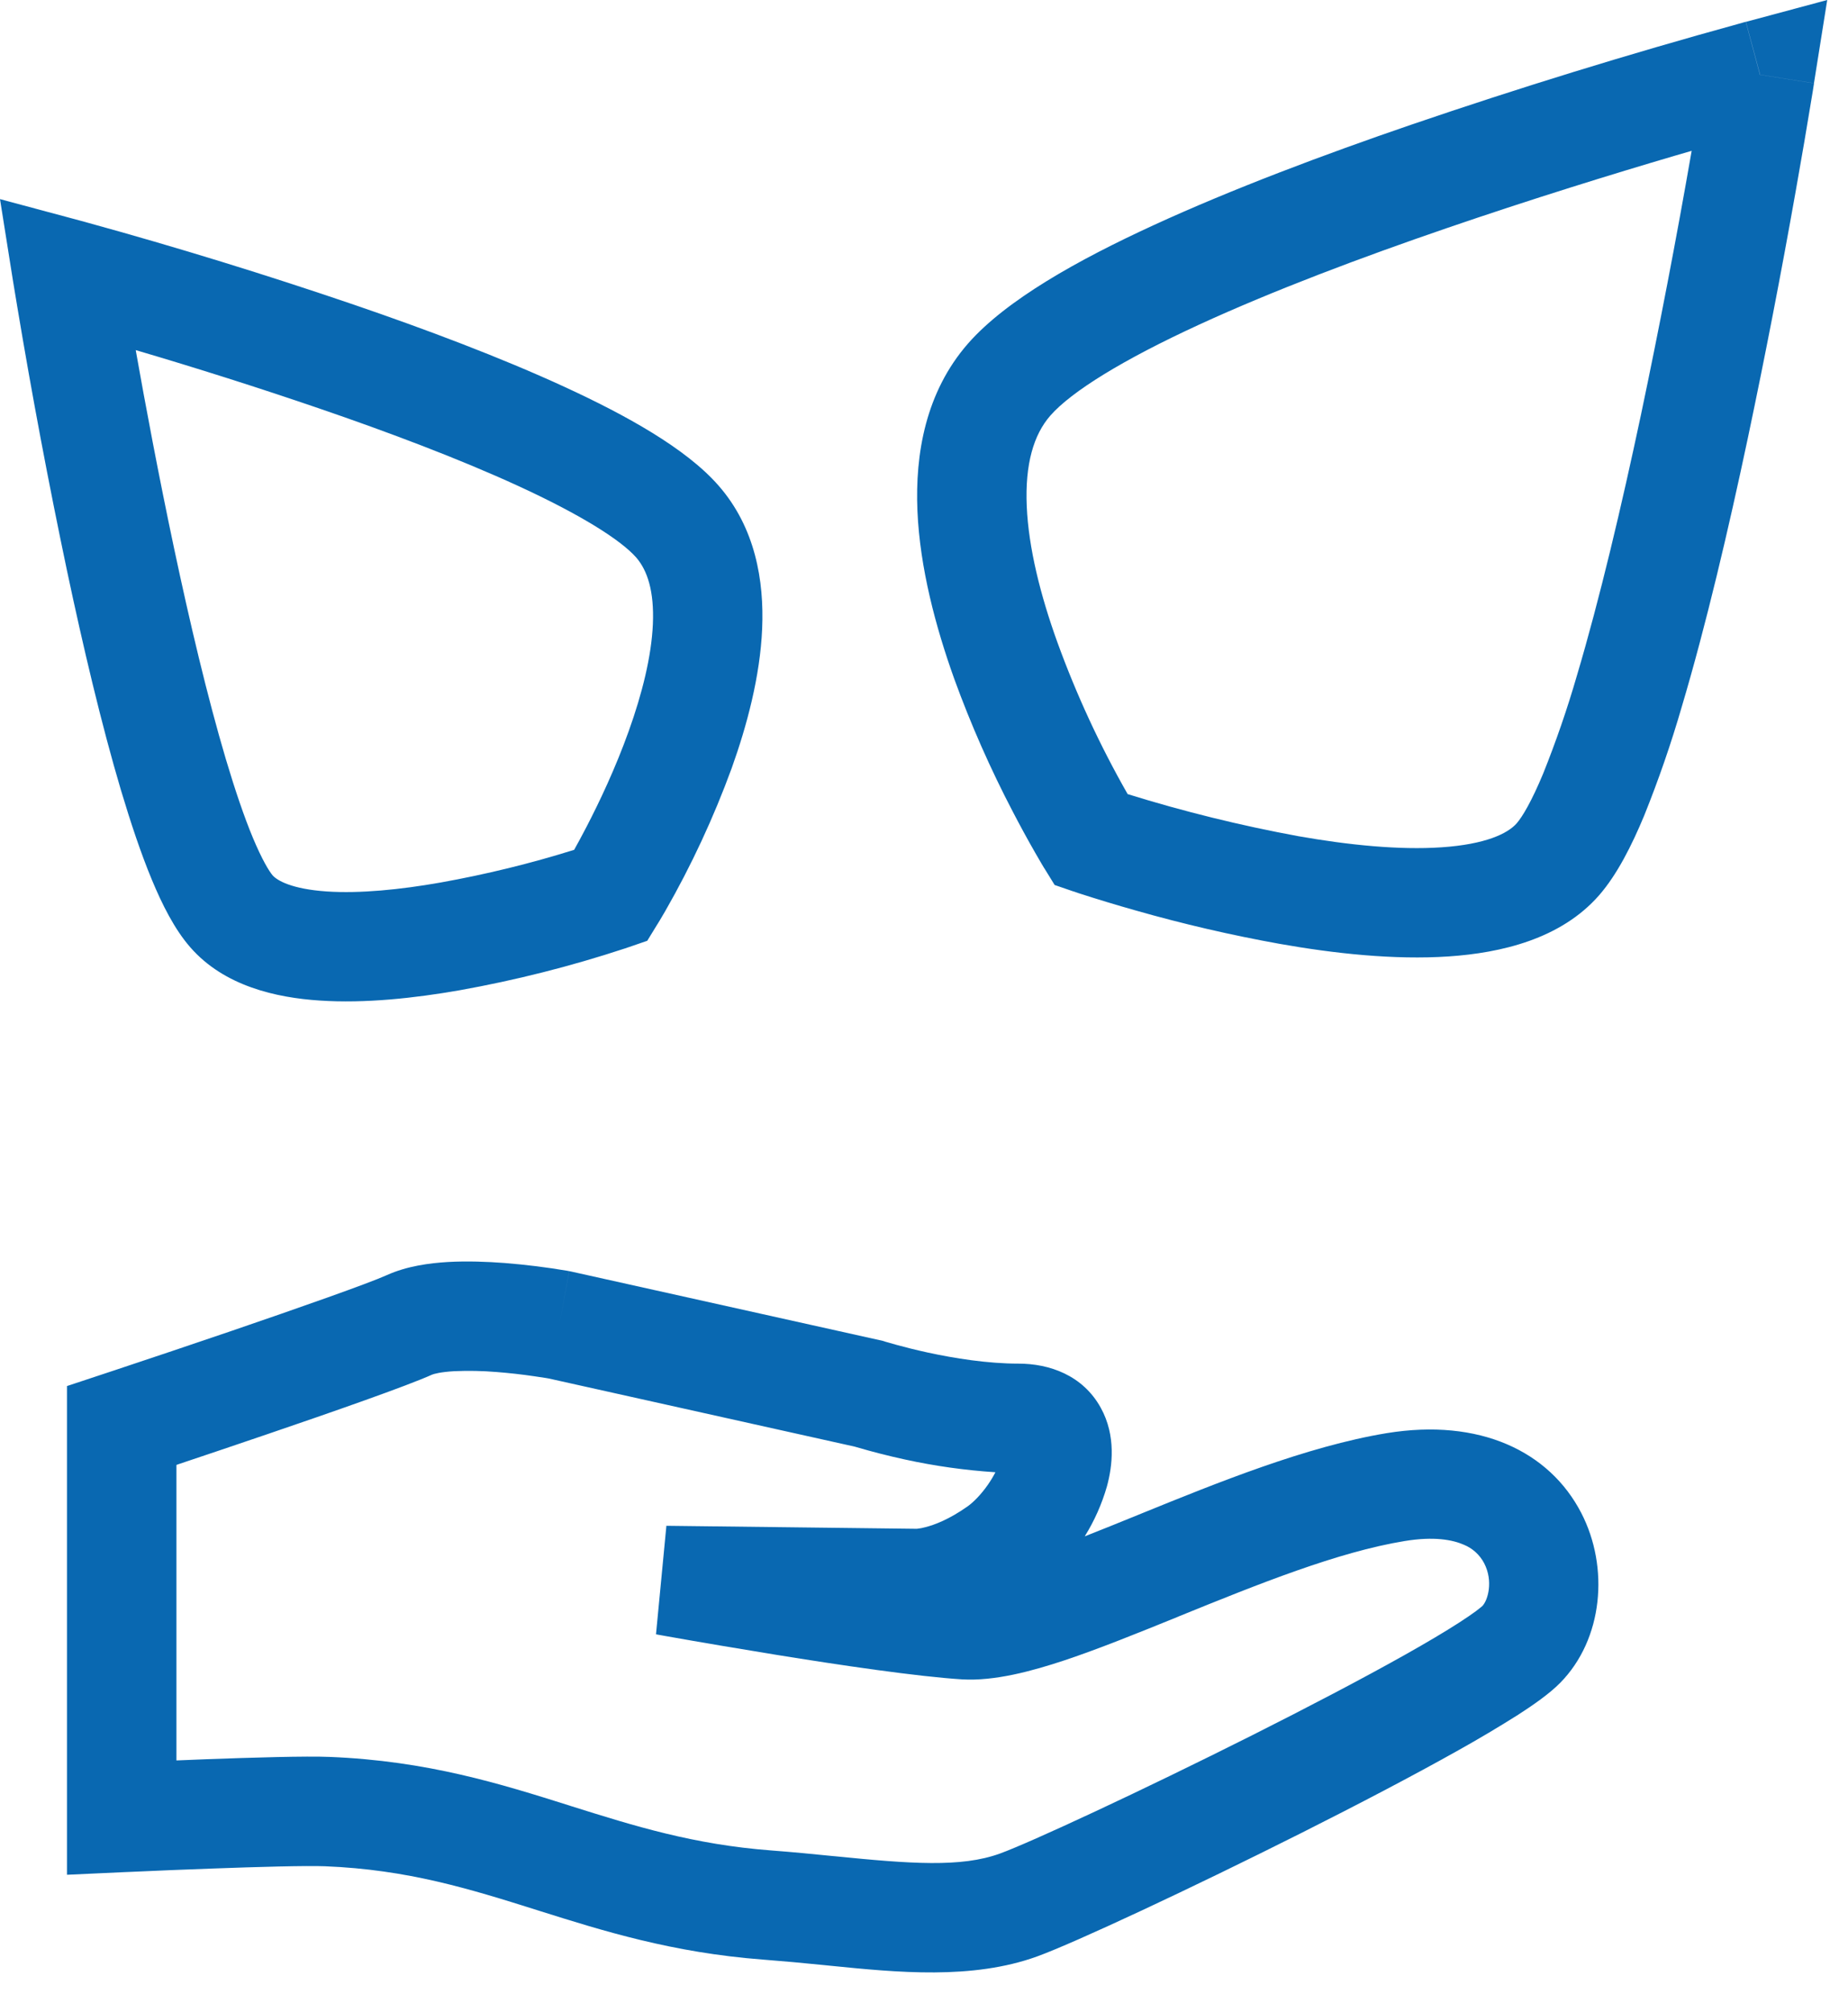 <svg width="45" height="49" viewBox="0 0 45 49" fill="none" xmlns="http://www.w3.org/2000/svg">
<path fill-rule="evenodd" clip-rule="evenodd" d="M44.171 2.028L42.856 1.819L42.511 0.533L44.494 0L44.171 2.028ZM26.564 20.447L25.431 21.145L25.428 21.142L25.424 21.136L25.411 21.114L25.366 21.039L25.206 20.763C25.019 20.437 24.84 20.107 24.666 19.773C24.118 18.725 23.64 17.642 23.236 16.53C22.786 15.273 22.4 13.834 22.34 12.44C22.281 11.053 22.54 9.546 23.573 8.365C24.501 7.305 26.251 6.329 28.09 5.484C29.996 4.607 32.239 3.765 34.363 3.037C36.995 2.138 39.652 1.319 42.333 0.581L42.466 0.543L42.513 0.53L42.859 1.818L44.173 2.027L44.165 2.076L44.143 2.217C44.01 3.034 43.87 3.85 43.725 4.665C43.37 6.669 42.983 8.667 42.563 10.659C42.089 12.897 41.538 15.244 40.953 17.208C40.693 18.107 40.387 18.991 40.038 19.859C39.734 20.591 39.375 21.302 38.938 21.803C38.003 22.871 36.547 23.205 35.276 23.291C33.949 23.38 32.479 23.219 31.156 22.984C29.977 22.772 28.809 22.501 27.656 22.172C27.185 22.039 26.716 21.897 26.25 21.746L26.166 21.716L26.143 21.709L26.137 21.707H26.134L26.564 20.447ZM26.564 20.447L25.431 21.145L25.681 21.551L26.134 21.707L26.564 20.447ZM27.459 19.338C28.823 19.762 30.211 20.104 31.616 20.363C32.846 20.58 34.077 20.703 35.097 20.634C36.175 20.562 36.715 20.298 36.932 20.05C37.071 19.891 37.297 19.512 37.577 18.838C37.89 18.057 38.165 17.26 38.399 16.451C38.954 14.586 39.488 12.318 39.957 10.108C40.407 7.971 40.819 5.825 41.193 3.673L40.781 3.793C39.304 4.228 37.309 4.842 35.228 5.556C33.142 6.271 30.994 7.08 29.203 7.904C27.343 8.759 26.089 9.536 25.577 10.12C25.169 10.586 24.958 11.304 25.002 12.326C25.045 13.342 25.336 14.497 25.744 15.63C26.209 16.913 26.783 18.153 27.459 19.338ZM1.983 5.381L1.638 6.667L0.322 6.876L0 4.849L1.983 5.381ZM14.878 21.806L16.011 22.502L16.014 22.5L16.016 22.494L16.027 22.477L16.066 22.413L16.199 22.187C16.836 21.075 17.377 19.91 17.817 18.707C18.187 17.673 18.509 16.476 18.559 15.309C18.609 14.146 18.394 12.849 17.496 11.824C16.702 10.915 15.233 10.106 13.742 9.419C12.182 8.701 10.351 8.013 8.621 7.421C6.478 6.69 4.314 6.023 2.131 5.422L2.022 5.391L1.983 5.381L1.638 6.667L0.322 6.876L0.329 6.916L0.348 7.032L0.42 7.466C0.779 9.62 1.183 11.767 1.633 13.904C2.019 15.726 2.469 17.64 2.946 19.245C3.186 20.046 3.436 20.794 3.698 21.424C3.947 22.023 4.252 22.634 4.636 23.071C5.462 24.017 6.731 24.296 7.782 24.365C8.89 24.44 10.106 24.305 11.191 24.115C12.554 23.871 13.898 23.531 15.213 23.098L15.281 23.075L15.301 23.068L15.308 23.066L14.878 21.806ZM14.878 21.806L16.011 22.502L15.761 22.91L15.308 23.066L14.878 21.806ZM13.981 20.695C14.066 20.544 14.164 20.361 14.277 20.145C14.594 19.535 14.988 18.704 15.309 17.806C15.635 16.898 15.864 15.986 15.898 15.196C15.932 14.398 15.765 13.891 15.492 13.576C15.115 13.148 14.143 12.535 12.628 11.838C11.184 11.174 9.448 10.52 7.756 9.941C6.283 9.437 4.799 8.966 3.306 8.526L3.311 8.56C3.537 9.838 3.86 11.564 4.239 13.353C4.619 15.145 5.052 16.979 5.499 18.485C5.724 19.239 5.945 19.891 6.158 20.402C6.385 20.944 6.555 21.22 6.64 21.318C6.75 21.442 7.103 21.651 7.96 21.709C8.761 21.762 9.738 21.666 10.729 21.491C11.829 21.294 12.915 21.029 13.981 20.695ZM11.065 33.391C10.726 33.41 10.561 33.458 10.519 33.476C9.915 33.749 8.083 34.389 6.501 34.928C5.688 35.206 4.909 35.467 4.334 35.66L4.296 35.674V42.87C4.531 42.859 4.783 42.85 5.04 42.84C6.142 42.8 7.454 42.76 8.023 42.784C10.409 42.879 12.202 43.444 13.861 43.967L13.897 43.979C15.453 44.469 16.894 44.919 18.781 45.062C19.314 45.102 19.832 45.154 20.315 45.202H20.322C22.179 45.388 23.401 45.481 24.348 45.138C25.085 44.87 27.782 43.619 30.501 42.252C31.846 41.575 33.165 40.886 34.213 40.297C34.739 40.001 35.185 39.737 35.527 39.516C35.697 39.406 35.834 39.313 35.938 39.236L36.057 39.143L36.095 39.111C36.228 38.977 36.369 38.508 36.14 38.067C36.032 37.861 35.854 37.7 35.638 37.614C35.371 37.498 34.919 37.409 34.2 37.528C32.577 37.794 30.64 38.575 28.704 39.362L28.678 39.374C27.727 39.76 26.773 40.147 25.928 40.43C25.115 40.7 24.214 40.942 23.428 40.896C22.349 40.829 20.457 40.55 18.896 40.297C17.999 40.151 17.103 40 16.208 39.841L16.035 39.81L15.974 39.798L16.227 37.156L22.313 37.229H22.326C22.398 37.222 22.468 37.208 22.537 37.189C22.747 37.136 23.108 37.004 23.562 36.683C23.702 36.583 23.886 36.4 24.058 36.153C24.129 36.05 24.189 35.95 24.239 35.852C23.497 35.804 22.76 35.7 22.033 35.541C21.638 35.455 21.246 35.355 20.857 35.241L20.812 35.228L13.358 33.568L13.287 33.556L13.008 33.514C12.703 33.469 12.397 33.435 12.09 33.411C11.749 33.383 11.407 33.376 11.065 33.391ZM13.619 32.264L13.86 30.955L13.884 30.959L21.499 32.653L21.555 32.671L21.566 32.675L21.617 32.689L21.827 32.749C22.012 32.8 22.279 32.869 22.596 32.938C23.243 33.078 24.052 33.207 24.801 33.207C25.551 33.207 26.366 33.487 26.805 34.283C27.181 34.965 27.088 35.703 26.956 36.191C26.833 36.621 26.651 37.033 26.414 37.413C26.82 37.253 27.248 37.081 27.7 36.896L27.783 36.862C29.618 36.116 31.818 35.221 33.767 34.9C36.031 34.53 37.729 35.342 38.505 36.844C39.19 38.17 39.038 39.917 37.992 40.98C37.73 41.246 37.34 41.517 36.967 41.758C36.492 42.058 36.009 42.345 35.518 42.619C34.419 43.237 33.059 43.947 31.696 44.633C29.003 45.987 26.166 47.312 25.255 47.643C23.676 48.215 21.848 48.033 20.225 47.87L20.056 47.853C19.564 47.803 19.073 47.758 18.58 47.72C16.369 47.552 14.675 47.018 13.128 46.531L13.094 46.52C11.43 45.995 9.93 45.528 7.916 45.447C7.474 45.429 6.283 45.461 5.135 45.504C4.489 45.527 3.843 45.553 3.196 45.583L3.025 45.59L1.631 45.654V33.753L2.799 33.366C3.747 33.051 4.694 32.732 5.639 32.41C7.296 31.843 8.966 31.256 9.421 31.051C9.91 30.83 10.465 30.758 10.91 30.732C11.383 30.705 11.869 30.725 12.294 30.757C12.805 30.798 13.315 30.861 13.82 30.947L13.848 30.953H13.856L13.859 30.954H13.861L13.619 32.264Z" fill="#0968B1"/>
</svg>
